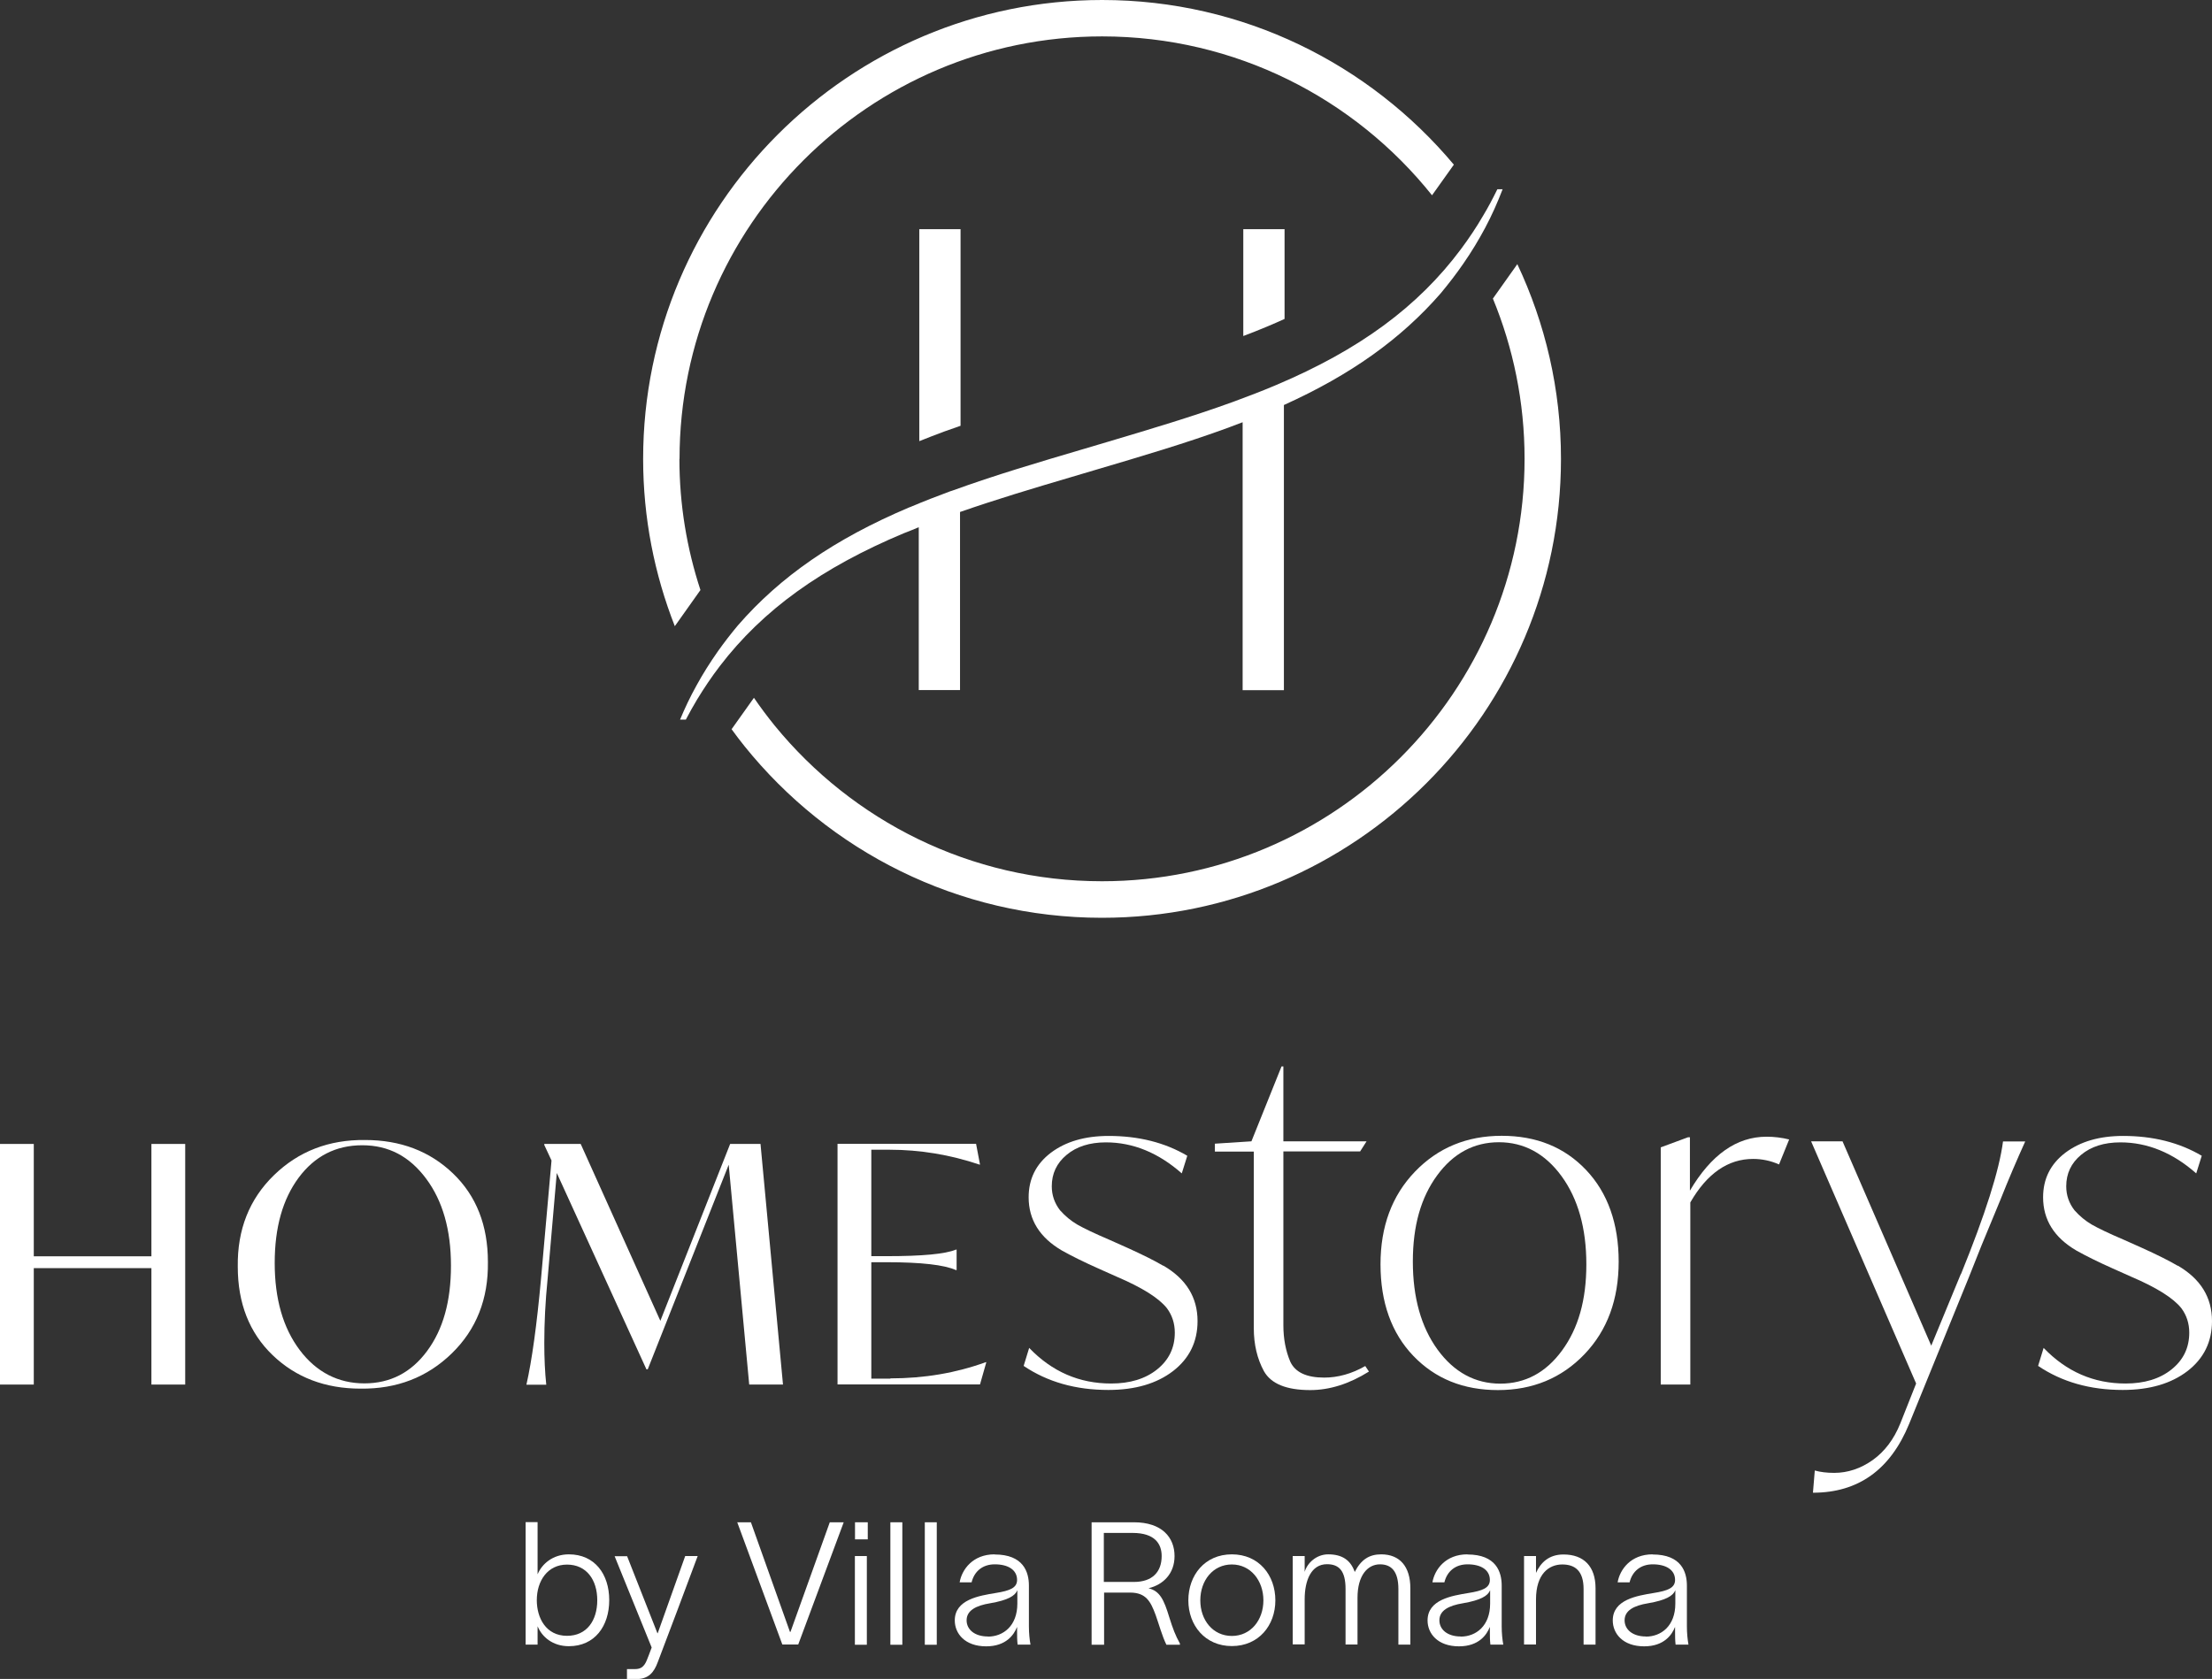 <?xml version="1.0" encoding="UTF-8"?> <svg xmlns="http://www.w3.org/2000/svg" id="Ebene_1" data-name="Ebene 1" viewBox="0 0 168.29 127.76"><rect x="0" y="0" width="168.29" height="127.76" fill="#333333" stroke="none"/><defs><style> .cls-1 { fill: #fff; stroke-width: 0px; } </style></defs><path class="cls-1" d="m69.94,40.11h0s-.02,0,0,0Z"></path><g><g><path class="cls-1" d="m51.7,34.92c0-17.73,14.42-32.15,32.15-32.15,10.15,0,19.21,4.72,25.1,12.09l1.66-2.33c-6.41-7.65-16.02-12.53-26.76-12.53-19.25,0-34.92,15.66-34.92,34.92,0,4.49.86,8.78,2.41,12.73l1.95-2.75c-1.03-3.14-1.6-6.49-1.6-9.98Z"></path><path class="cls-1" d="m115.44,20.1l-1.86,2.62c1.55,3.76,2.41,7.88,2.41,12.19,0,17.73-14.42,32.15-32.15,32.15-10.03,0-18.99-4.62-24.89-11.83-.56-.69-1.09-1.4-1.59-2.13l-1.7,2.39c.32.44.65.88.99,1.3,6.4,7.95,16.21,13.05,27.19,13.05,19.25,0,34.92-15.66,34.92-34.92,0-5.3-1.2-10.32-3.32-14.82Z"></path></g><g><path class="cls-1" d="m73.08,32.41v-14.97h-3.14v16.13c.62-.25,1.25-.49,1.89-.73.41-.15.83-.29,1.25-.44Z"></path><path class="cls-1" d="m97.73,24.28v-6.84h-3.14v8.13c.63-.24,1.25-.48,1.86-.74.43-.18.86-.37,1.28-.56Z"></path><path class="cls-1" d="m113.92,14.4c-.35.71-.7,1.38-1.07,1.99-.52.9-1.1,1.76-1.71,2.58-3.26,4.37-7.72,7.65-14.03,10.32l-.19.08c-.92.39-1.89.76-2.97,1.16l-.19.07c-3.06,1.11-6.29,2.07-9.41,3l-1.92.57c-3.32.98-6.75,1.99-9.99,3.17l-.16.05c-1,.37-2,.76-2.97,1.17l-.16.06c-5.63,2.39-9.77,5.24-13.01,8.97-.52.62-1.03,1.28-1.5,1.94-.59.84-1.16,1.73-1.67,2.67-.46.83-.87,1.69-1.23,2.56h.44c.28-.54.57-1.05.85-1.52.54-.89,1.12-1.75,1.74-2.56,3.27-4.27,7.73-7.48,14.01-10.11l.16-.06c.3-.12.61-.24.91-.37l.05-.02v12.39h3.14v-13.55c2.76-.96,5.59-1.81,8.34-2.62l1.92-.57c3.55-1.05,6.91-2.04,10.16-3.23l.18-.07c.31-.11.61-.23.9-.34h0s0,20.39,0,20.39h3.14v-21.7h0c5.09-2.3,8.9-5.02,11.93-8.5.59-.71,1.18-1.47,1.73-2.27.61-.88,1.16-1.79,1.64-2.69.52-.97.96-1.97,1.34-2.96h-.44Z"></path></g></g><g><polygon class="cls-1" points="11.52 95.6 2.57 95.6 2.57 87.05 0 87.05 0 105.36 2.57 105.36 2.57 96.5 11.52 96.5 11.52 105.36 14.09 105.36 14.09 87.05 11.52 87.05 11.52 95.6"></polygon><path class="cls-1" d="m27.77,86.75c-2.75-.03-5.06.86-6.93,2.68-1.87,1.82-2.79,4.14-2.75,6.96,0,2.78.88,5.03,2.65,6.73,1.77,1.7,4,2.55,6.7,2.55,2.75.03,5.06-.86,6.93-2.68,1.87-1.82,2.79-4.14,2.75-6.96,0-2.78-.88-5.03-2.65-6.73-1.77-1.7-4-2.55-6.7-2.55Zm4.73,16.05c-1.21,1.64-2.8,2.47-4.78,2.47s-3.65-.85-4.92-2.54c-1.27-1.69-1.9-3.9-1.9-6.62s.61-4.85,1.82-6.49c1.22-1.64,2.83-2.47,4.84-2.47s3.6.85,4.86,2.54c1.26,1.69,1.89,3.9,1.89,6.62s-.6,4.85-1.81,6.49Z"></path><path class="cls-1" d="m55.55,87.05l-5.31,13.46-6.06-13.46h-2.77v.08l.55,1.18-.8,9.01c-.32,3.51-.69,6.19-1.11,8.05h1.51c-.1-.94-.15-2-.15-3.17,0-1.54.08-3.16.25-4.86l.7-8.08,6.82,14.94h.1l6.16-15.57,1.56,16.73h2.57l-1.71-18.31h-2.31Z"></path><path class="cls-1" d="m67.75,104.91h-1.46v-8.86h1.16c2.63,0,4.39.2,5.28.6h.05v-1.56h-.05c-.82.34-2.58.5-5.28.5h-1.16v-8.1h1.38c2.33,0,4.61.38,6.84,1.13h.05l-.3-1.58h-10.54v18.31h10.84l.48-1.69h-.05c-2.26.82-4.68,1.23-7.25,1.23Z"></path><path class="cls-1" d="m88.5,96.32c-.68-.4-1.57-.84-2.67-1.34l-1.41-.63c-1.15-.49-1.96-.88-2.45-1.16-.48-.28-.92-.64-1.32-1.09-.42-.54-.63-1.15-.63-1.83,0-.96.37-1.76,1.13-2.39.75-.63,1.75-.95,2.99-.95,2.06,0,3.99.79,5.77,2.36l.42-1.34c-1.71-1.01-3.71-1.51-5.98-1.51-1.81,0-3.27.43-4.4,1.28-1.13.86-1.69,1.99-1.69,3.39,0,1.71.84,3.06,2.53,4.05.75.42,1.68.88,2.78,1.37l1.41.63c1.92.82,3.19,1.62,3.8,2.39.4.54.6,1.16.6,1.86,0,1.15-.45,2.08-1.35,2.8-.9.72-2.07,1.07-3.5,1.07-2.42,0-4.49-.9-6.23-2.71l-.42,1.37c1.81,1.22,3.95,1.83,6.44,1.83,2.04,0,3.68-.48,4.93-1.44,1.24-.96,1.86-2.23,1.86-3.8,0-1.81-.87-3.21-2.6-4.22Z"></path><path class="cls-1" d="m100.74,104.83c-1.34,0-2.19-.4-2.57-1.2-.35-.82-.53-1.75-.53-2.78v-13.23h5.84l.49-.77h-6.33v-5.7h-.14l-2.29,5.7-2.78.18v.6h2.96v13.44c0,1.24.26,2.33.77,3.27.54.96,1.71,1.44,3.52,1.44,1.48,0,2.97-.47,4.47-1.41l-.28-.42c-1.03.59-2.08.88-3.13.88Z"></path><path class="cls-1" d="m114.25,86.43c-2.65,0-4.85.91-6.6,2.73-1.75,1.82-2.62,4.17-2.62,7.05s.83,5.23,2.5,6.97c1.67,1.74,3.81,2.6,6.44,2.6s4.84-.91,6.58-2.73c1.74-1.82,2.6-4.17,2.6-7.05s-.83-5.23-2.48-6.97c-1.65-1.74-3.79-2.6-6.42-2.6Zm4.59,16.34c-1.23,1.68-2.8,2.52-4.7,2.52s-3.51-.86-4.77-2.59c-1.25-1.72-1.88-3.96-1.88-6.7s.62-4.88,1.85-6.56c1.23-1.68,2.8-2.52,4.7-2.52s3.51.86,4.77,2.59c1.25,1.72,1.88,3.96,1.88,6.7s-.62,4.88-1.85,6.56Z"></path><path class="cls-1" d="m128.57,90.62v-4.08h-.14l-2.08.77v18.05h2.25v-13.86c1.27-2.2,2.86-3.31,4.78-3.31.68,0,1.34.14,1.97.42l.77-1.9c-.56-.14-1.14-.21-1.72-.21-2.28,0-4.22,1.37-5.84,4.12Z"></path><path class="cls-1" d="m149.18,96.95l-2.25,5.45-6.75-15.55h-2.39l7.99,18.43-1.2,3.03c-.49,1.22-1.2,2.15-2.11,2.8-.91.64-1.89.97-2.92.97-.56,0-1.06-.06-1.48-.18l-.14,1.69c3.45,0,5.89-1.75,7.32-5.24l4.54-11.15.95-2.39,1.44-3.48c.63-1.59,1.27-3.08,1.9-4.47h-1.69c-.28,2.18-1.35,5.55-3.2,10.1Z"></path><path class="cls-1" d="m165.68,96.32c-.68-.4-1.57-.84-2.67-1.34l-1.41-.63c-1.15-.49-1.96-.88-2.45-1.16-.48-.28-.92-.64-1.32-1.09-.42-.54-.63-1.15-.63-1.83,0-.96.37-1.76,1.13-2.39.75-.63,1.75-.95,2.99-.95,2.06,0,3.99.79,5.77,2.36l.42-1.34c-1.71-1.01-3.71-1.51-5.98-1.51-1.81,0-3.27.43-4.4,1.28-1.13.86-1.69,1.99-1.69,3.39,0,1.71.84,3.06,2.53,4.05.75.42,1.68.88,2.78,1.37l1.41.63c1.92.82,3.19,1.62,3.8,2.39.4.54.6,1.16.6,1.86,0,1.15-.45,2.08-1.35,2.8-.9.72-2.07,1.07-3.5,1.07-2.42,0-4.49-.9-6.23-2.71l-.42,1.37c1.81,1.22,3.95,1.83,6.44,1.83,2.04,0,3.68-.48,4.93-1.44,1.24-.96,1.86-2.23,1.86-3.8,0-1.81-.87-3.21-2.6-4.22Z"></path></g><g><path class="cls-1" d="m46.35,121.77c0,1.97-1.1,3.5-3.07,3.5-1.24,0-2.05-.72-2.37-1.5h-.01v1.38h-.91v-9.32h.91v3.95h.01c.31-.74,1.12-1.5,2.37-1.5,1.97,0,3.07,1.51,3.07,3.48Zm-3.21,2.71c1.5,0,2.3-1.16,2.3-2.71s-.82-2.71-2.3-2.71-2.3,1.24-2.3,2.71c0,1.34.69,2.71,2.3,2.71Z"></path><path class="cls-1" d="m50.03,124.28h.01c.69-1.93,1.4-3.94,2.09-5.87h.95c-1,2.7-2.02,5.39-3.04,8.08-.29.78-.7,1.28-1.62,1.28h-.72v-.76h.63c.69,0,.82-.53,1.02-1.03l.23-.61-2.82-6.95h.95l2.31,5.87Z"></path><path class="cls-1" d="m57.13,115.84l2.97,8.34h.04l2.99-8.34h1.06l-3.46,9.3h-1.21s-3.43-9.3-3.43-9.3h1.04Z"></path><path class="cls-1" d="m65.04,118.41h.91v6.75h-.91v-6.75Zm.01-1.27v-1.3h.97v1.3h-.97Z"></path><path class="cls-1" d="m68.65,115.84v9.32h-.91v-9.32h.91Z"></path><path class="cls-1" d="m71.27,115.84v9.32h-.91v-9.32h.91Z"></path><path class="cls-1" d="m75.67,118.29c2.19,0,2.61,1.33,2.61,2.37v3.11c0,.5.05,1,.12,1.38h-.98c-.04-.35-.04-.64-.04-1.03v-.3h-.01c-.22.56-.81,1.46-2.34,1.46-1.62,0-2.39-.97-2.39-1.97,0-1.59,1.85-1.88,3.12-2.09,1.07-.17,1.62-.39,1.62-.99,0-.77-.68-1.19-1.7-1.19-.9,0-1.55.51-1.76,1.37h-.91c.17-.98,1-2.13,2.66-2.13Zm-.51,6.25c1.17,0,2.24-.82,2.24-2.51v-1.02c-.17.43-.72.76-2.06.99-1.11.18-1.8.56-1.8,1.3,0,.7.61,1.23,1.62,1.23Z"></path><path class="cls-1" d="m83.03,115.84h3.24c2.13,0,3.09,1.15,3.09,2.57,0,1.34-.86,2.18-1.98,2.45.86.21,1.17.86,1.58,2.21.27.86.46,1.37.81,2v.09h-1.03c-.33-.68-.56-1.54-.82-2.27-.38-1.02-.73-1.7-1.94-1.7h-1.98v3.97h-.95v-9.32Zm3.24,4.54c1.42,0,2.11-.78,2.11-1.97,0-.91-.5-1.76-2.21-1.76h-2.19v3.73h2.28Z"></path><path class="cls-1" d="m90.41,121.78c0-1.91,1.25-3.5,3.31-3.5s3.31,1.59,3.31,3.5-1.27,3.48-3.31,3.48-3.31-1.58-3.31-3.48Zm3.31,2.71c1.44,0,2.4-1.21,2.4-2.71s-.97-2.73-2.4-2.73-2.4,1.21-2.4,2.73.97,2.71,2.4,2.71Z"></path><path class="cls-1" d="m98.35,118.41h.91v1.2c.2-.68.9-1.33,1.79-1.33,1.04,0,1.7.42,2.02,1.34.48-.94,1.1-1.34,2.01-1.34,1.42,0,2.22.93,2.22,2.58v4.29h-.91v-4.23c0-1.38-.56-1.88-1.4-1.88-.94,0-1.71.84-1.71,2.54v3.56h-.91v-4.23c0-1.38-.5-1.88-1.41-1.88-1.21,0-1.7,1.24-1.7,2.67v3.43h-.91v-6.75Z"></path><path class="cls-1" d="m111.64,118.29c2.19,0,2.61,1.33,2.61,2.37v3.11c0,.5.05,1,.12,1.38h-.98c-.04-.35-.04-.64-.04-1.03v-.3h-.01c-.22.56-.81,1.46-2.34,1.46-1.62,0-2.39-.97-2.39-1.97,0-1.59,1.85-1.88,3.12-2.09,1.07-.17,1.62-.39,1.62-.99,0-.77-.68-1.19-1.7-1.19-.9,0-1.55.51-1.76,1.37h-.91c.17-.98,1-2.13,2.66-2.13Zm-.51,6.25c1.17,0,2.24-.82,2.24-2.51v-1.02c-.17.43-.72.76-2.06.99-1.11.18-1.8.56-1.8,1.3,0,.7.61,1.23,1.62,1.23Z"></path><path class="cls-1" d="m115.95,118.41h.91v1.28c.35-.77.97-1.4,2.09-1.4,1.55,0,2.44.91,2.44,2.57v4.29h-.91v-4.23c0-1.38-.65-1.87-1.62-1.87-1.02,0-2,.72-2,2.66v3.43h-.91v-6.75Z"></path><path class="cls-1" d="m125.73,118.29c2.19,0,2.61,1.33,2.61,2.37v3.11c0,.5.05,1,.12,1.38h-.98c-.04-.35-.04-.64-.04-1.03v-.3h-.01c-.22.56-.81,1.46-2.34,1.46-1.62,0-2.39-.97-2.39-1.97,0-1.59,1.85-1.88,3.12-2.09,1.07-.17,1.62-.39,1.62-.99,0-.77-.68-1.19-1.7-1.19-.9,0-1.55.51-1.76,1.37h-.91c.17-.98,1-2.13,2.66-2.13Zm-.51,6.25c1.17,0,2.24-.82,2.24-2.51v-1.02c-.17.43-.72.76-2.06.99-1.11.18-1.8.56-1.8,1.3,0,.7.61,1.23,1.62,1.23Z"></path></g></svg> 
